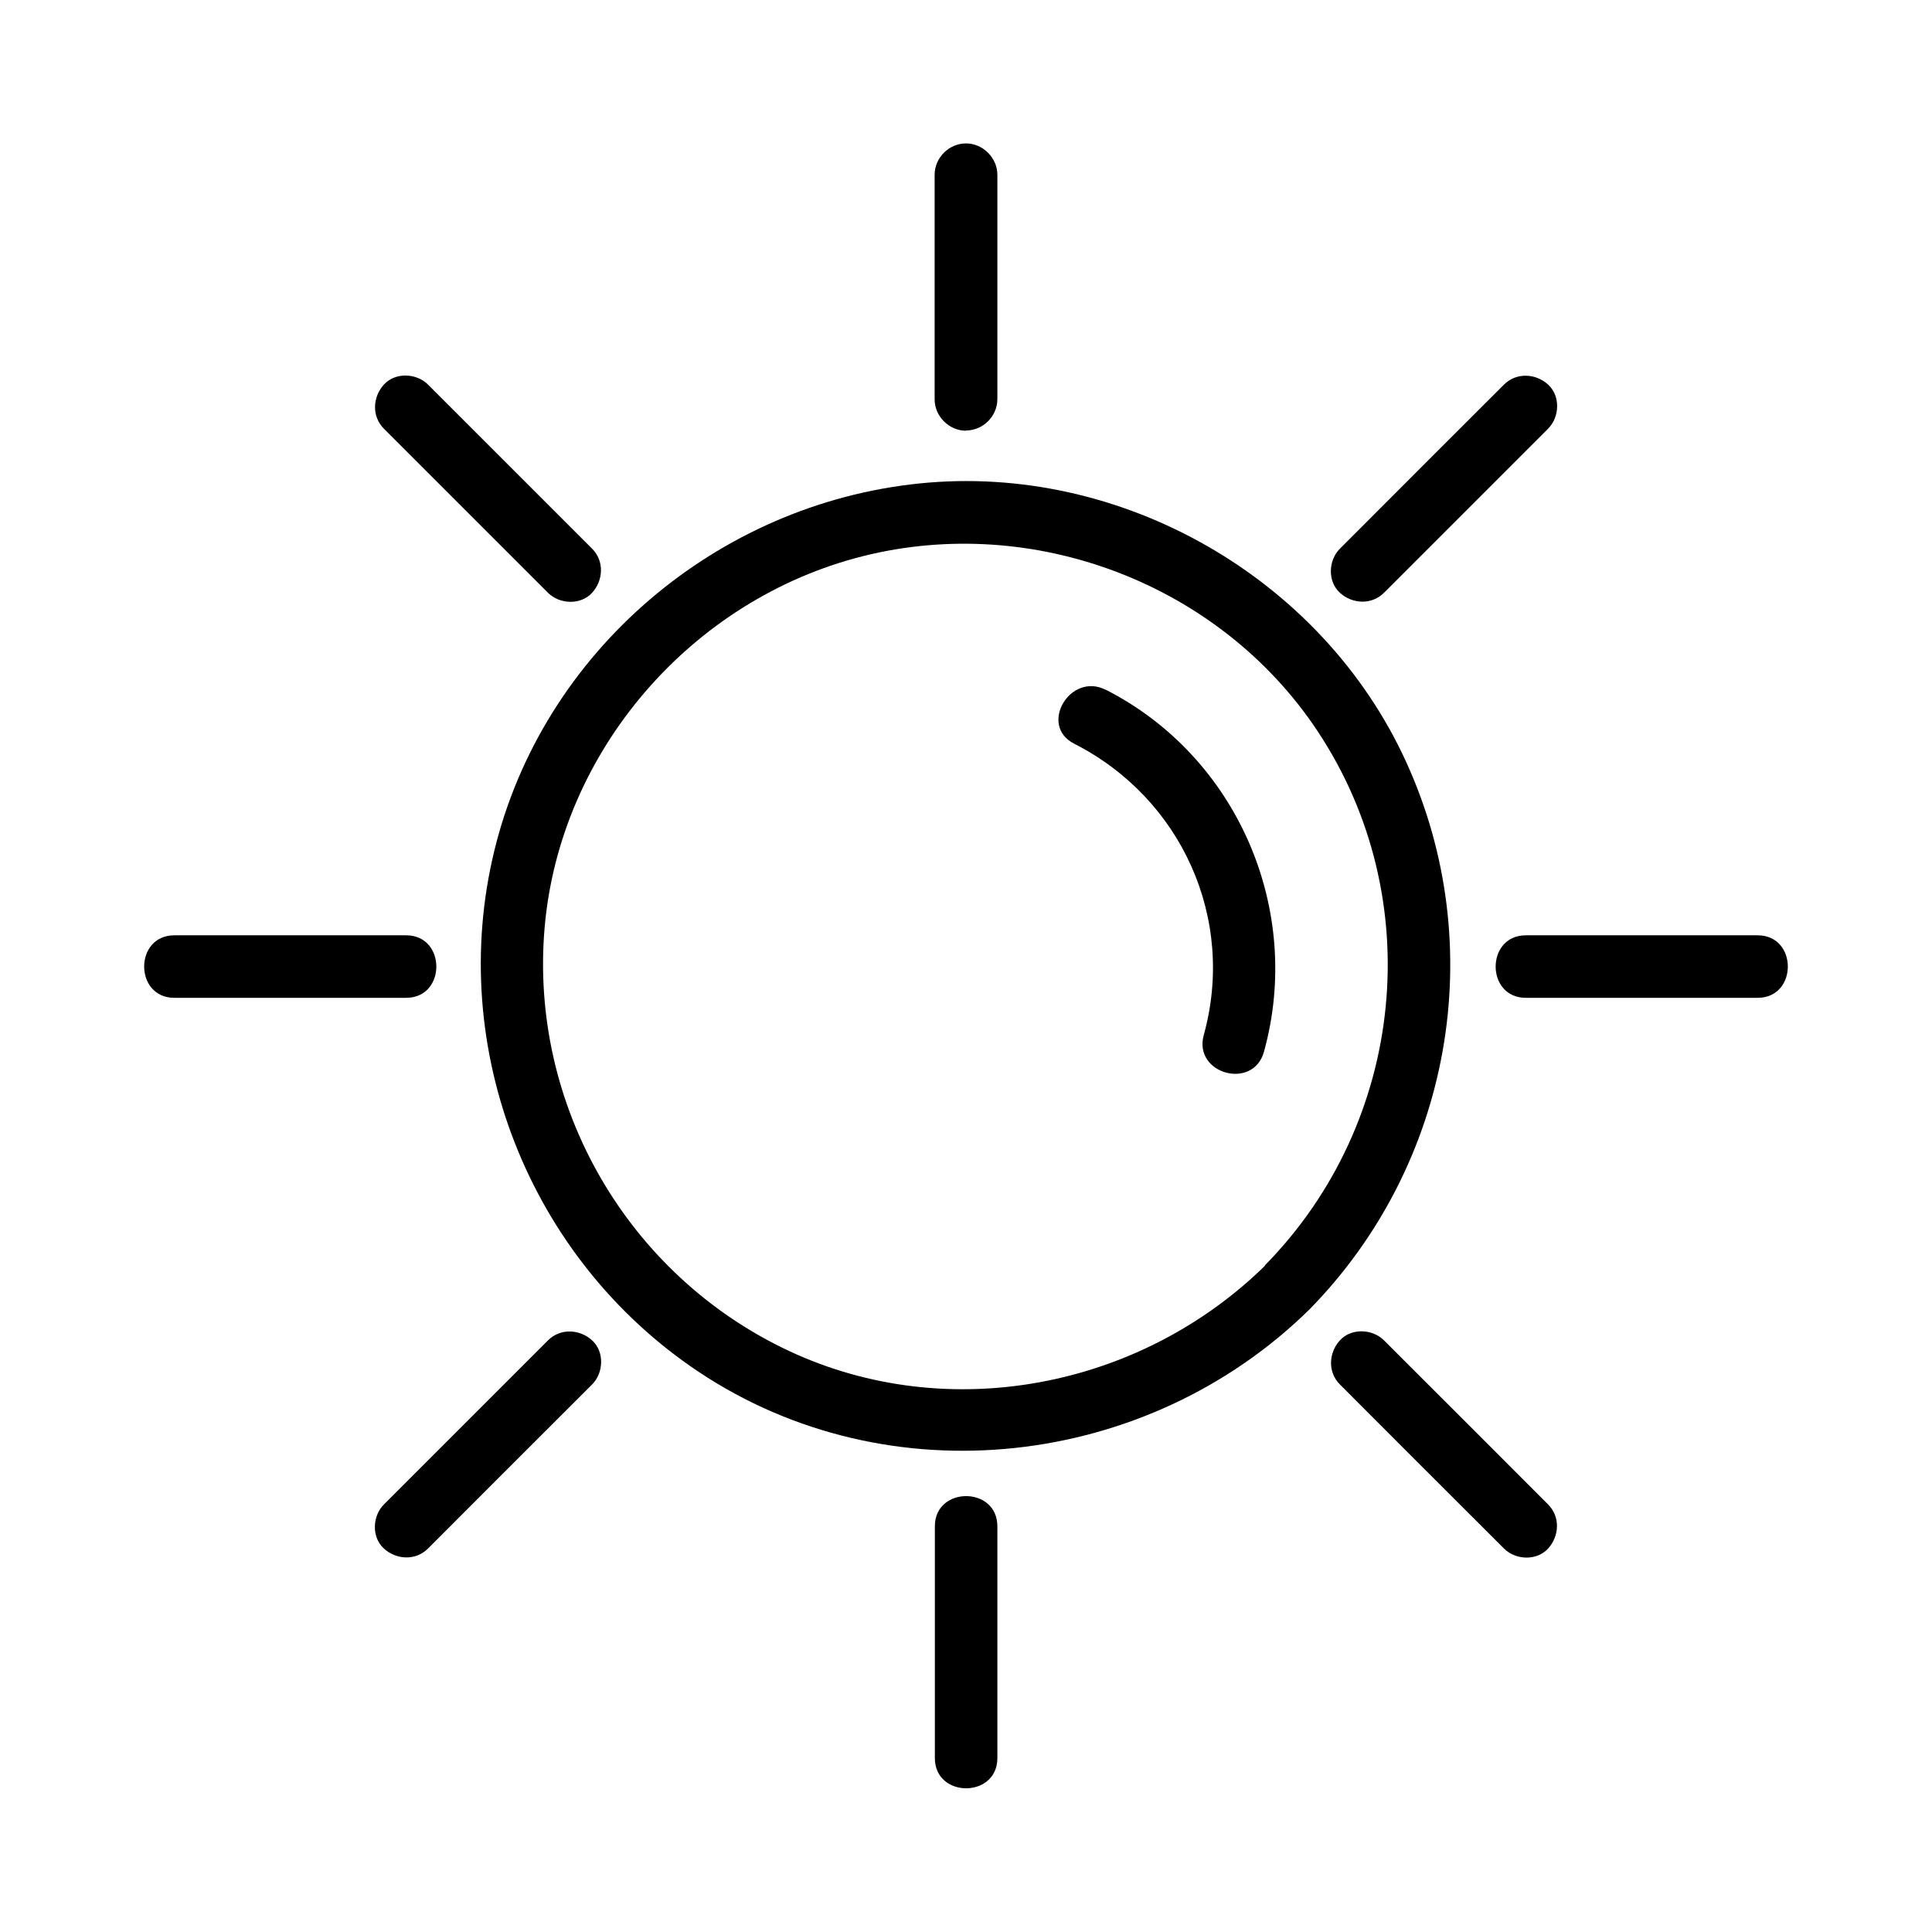<svg xmlns="http://www.w3.org/2000/svg" id="Puissance_lumineuse_Picto_ligne_75px" viewBox="0 0 85 85"><defs><style>      .cls-1 {        stroke-width: 0px;      }    </style></defs><path class="cls-1" d="M61.86,33.51c-3.7-8.1-12.55-13.15-21.41-12.24-8.91.91-16.57,7.4-18.7,16.15-2.12,8.71,1.53,17.96,8.98,22.93,8.38,5.59,19.74,4.27,26.87-2.73,6.26-6.37,7.98-15.98,4.26-24.11ZM55.66,55.68c-5.48,5.38-13.92,7.04-20.94,3.76-7.11-3.33-11.43-10.8-10.76-18.62.67-7.78,6.46-14.45,14-16.35,7.51-1.89,15.69,1.21,19.99,7.67,4.91,7.37,3.89,17.24-2.3,23.53Z"></path><path class="cls-1" d="M61.79,59.87c-.3-.3-.6-.6-.9-.9-.51-.51-1.44-.55-1.94,0-.5.55-.54,1.4,0,1.94,2.1,2.11,4.21,4.21,6.32,6.32l.9.9c.51.51,1.44.55,1.94,0,.5-.55.54-1.4,0-1.94-2.1-2.11-4.21-4.21-6.32-6.32Z"></path><path class="cls-1" d="M23.21,25.18c.3.3.6.6.9.9.51.51,1.44.55,1.94,0,.5-.55.54-1.4,0-1.94-2.11-2.11-4.21-4.21-6.32-6.32-.3-.3-.6-.6-.9-.9-.51-.51-1.44-.55-1.94,0-.5.55-.54,1.4,0,1.94,2.1,2.1,4.21,4.21,6.32,6.32Z"></path><path class="cls-1" d="M24.11,58.97c-2.1,2.1-4.21,4.21-6.32,6.32-.3.3-.6.6-.9.9-.51.51-.55,1.44,0,1.94.55.5,1.4.54,1.94,0,2.1-2.11,4.21-4.21,6.32-6.32.3-.3.6-.6.9-.9.51-.51.55-1.44,0-1.94-.55-.5-1.4-.54-1.94,0Z"></path><path class="cls-1" d="M60.89,26.08c2.11-2.11,4.21-4.21,6.32-6.32.3-.3.6-.6.9-.9.51-.51.55-1.44,0-1.94-.55-.5-1.4-.54-1.94,0-2.11,2.1-4.21,4.21-6.32,6.32-.3.3-.6.6-.9.9-.51.51-.55,1.44,0,1.94.55.5,1.4.54,1.94,0Z"></path><path class="cls-1" d="M17.87,43.9c1.77,0,1.77-2.75,0-2.75H7.67c-1.77,0-1.77,2.75,0,2.75h10.2Z"></path><path class="cls-1" d="M77.33,41.15h-10.2c-1.77,0-1.77,2.75,0,2.75h10.2c1.77,0,1.77-2.75,0-2.75Z"></path><path class="cls-1" d="M41.13,67.15v10.2c0,1.77,2.75,1.77,2.75,0v-10.2c0-1.77-2.75-1.77-2.75,0Z"></path><path class="cls-1" d="M42.5,18.94c.75,0,1.38-.63,1.38-1.38V7.69c0-.74-.63-1.38-1.38-1.38s-1.38.63-1.38,1.38v9.88c0,.74.63,1.38,1.38,1.38Z"></path><path class="cls-1" d="M48.65,30.35c-1.57-.8-2.97,1.57-1.39,2.37,4.72,2.4,7.12,7.7,5.7,12.82-.47,1.71,2.18,2.44,2.65.73,1.73-6.25-1.17-12.98-6.97-15.93Z"></path></svg>